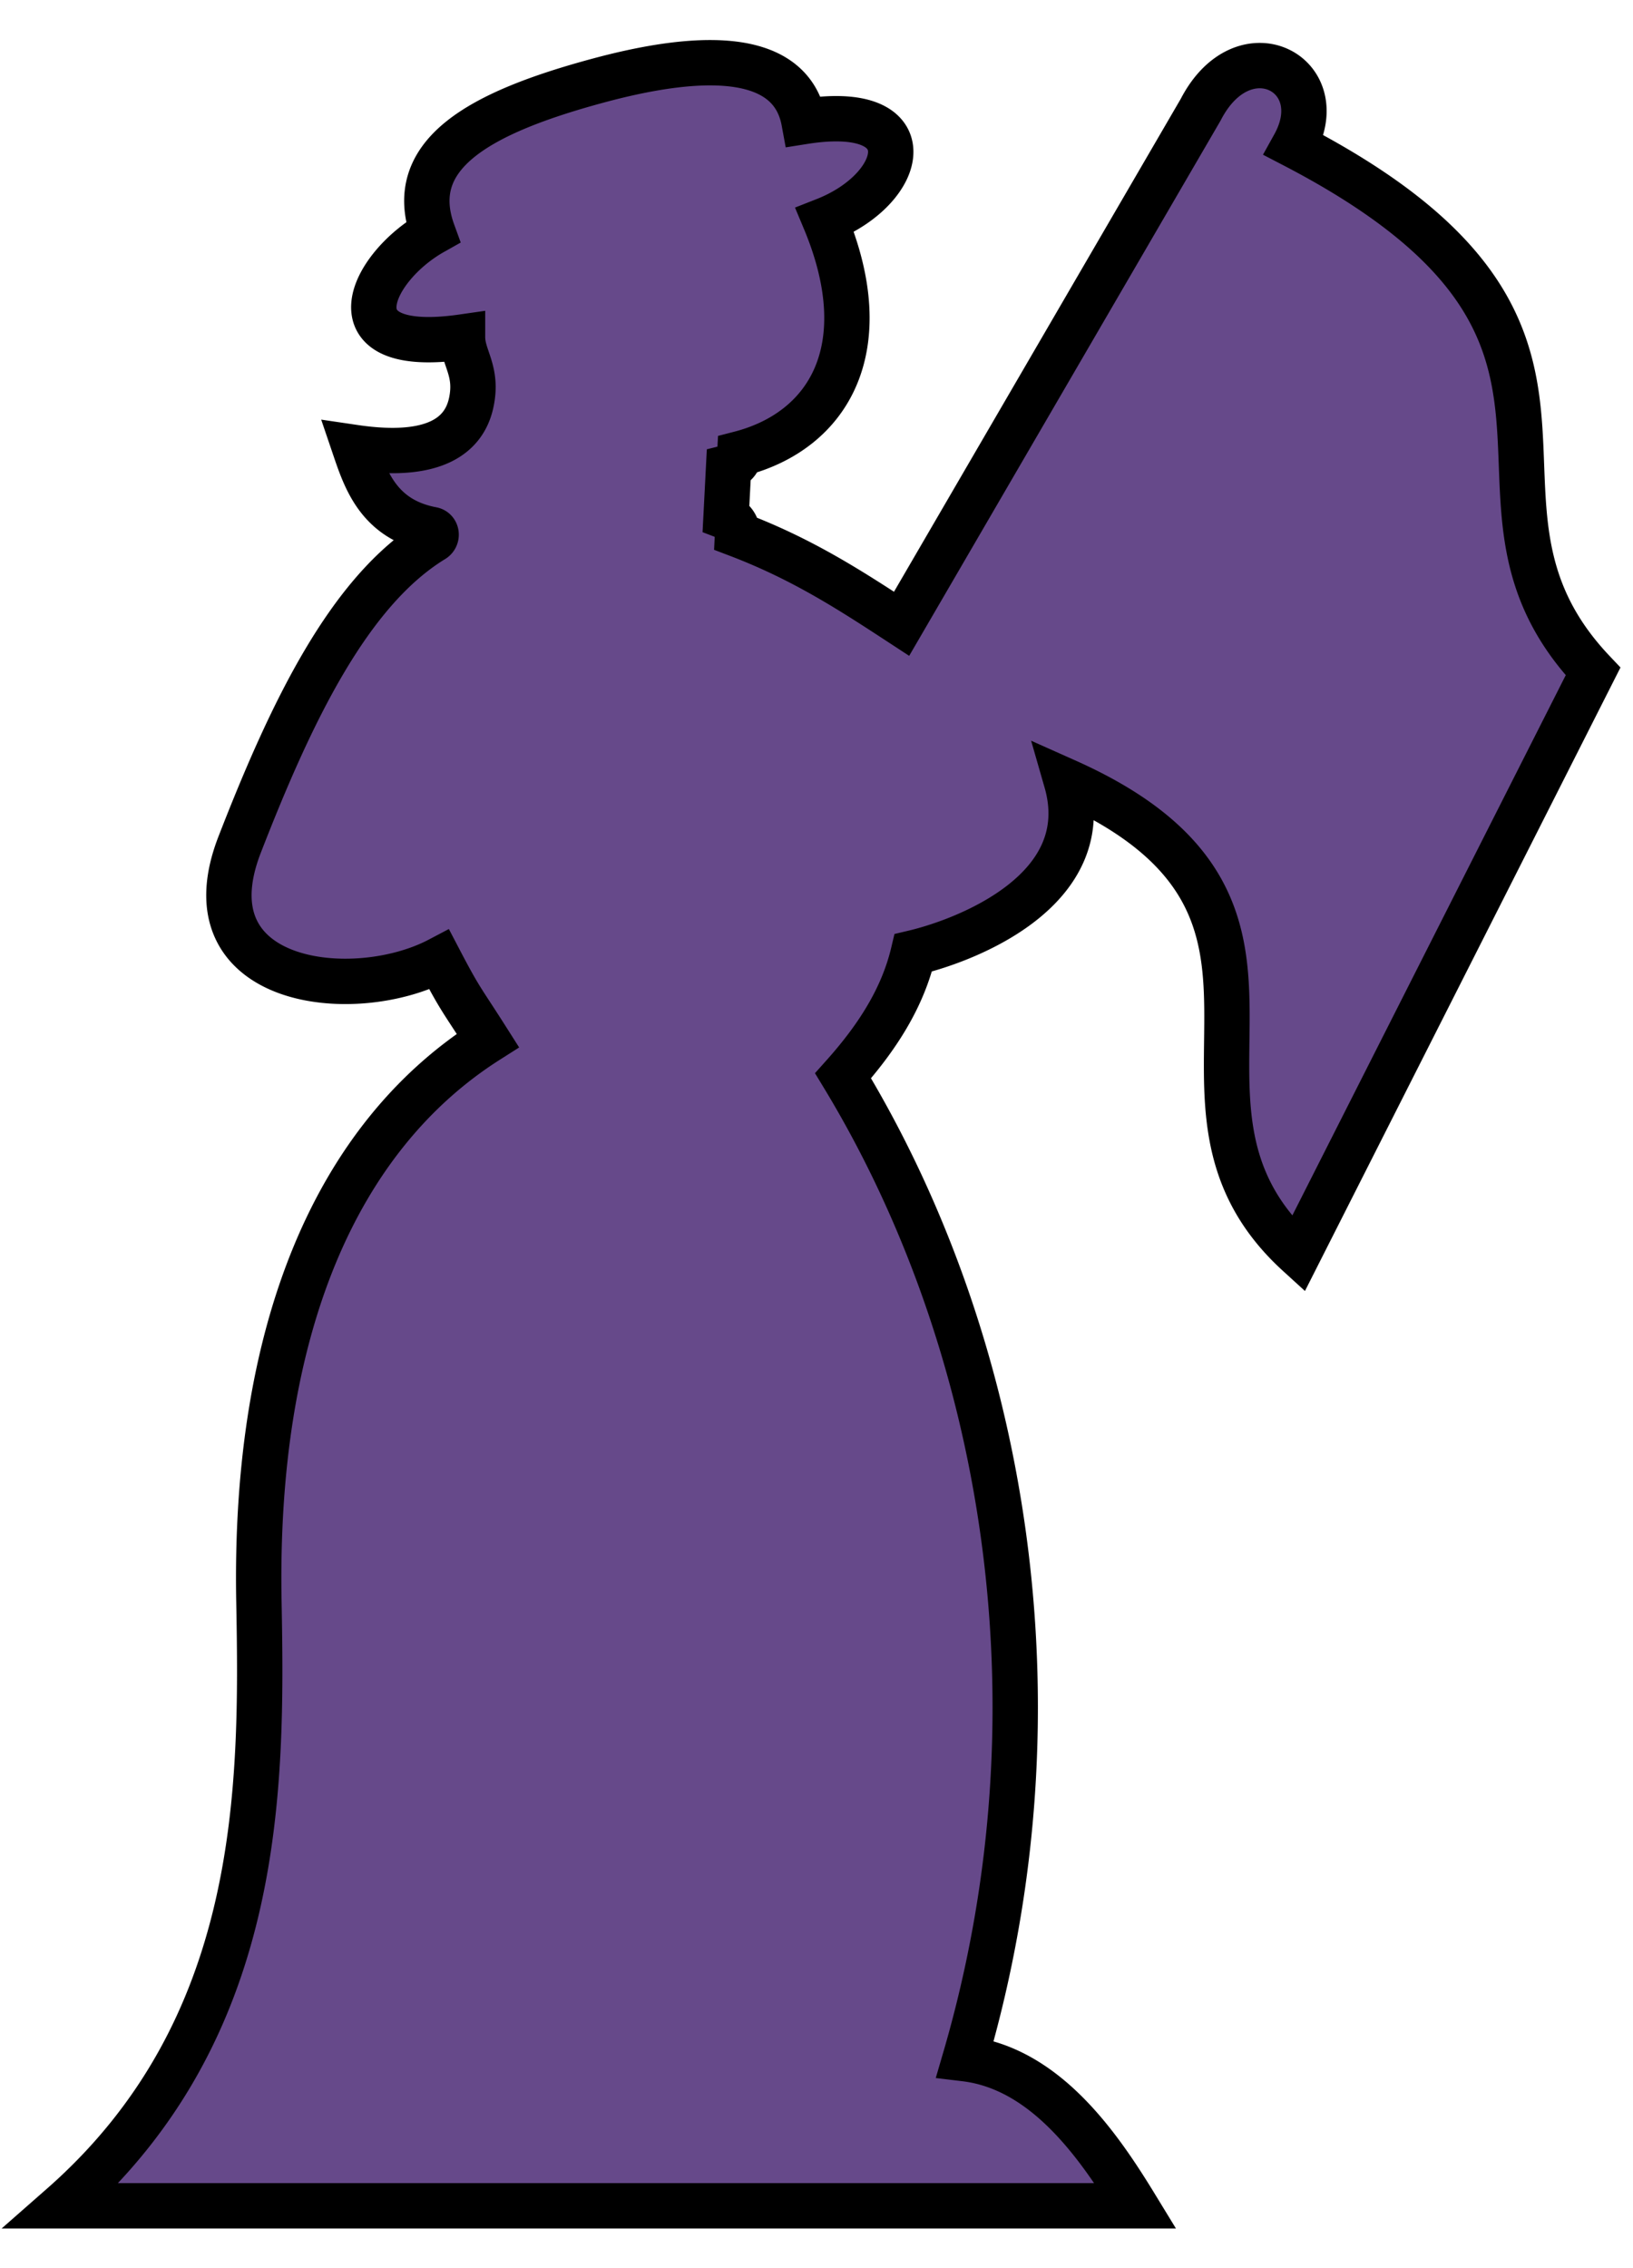 <svg xmlns="http://www.w3.org/2000/svg" width="72" height="100">
<path fill="#66498a" d="M 31.422 2.766 C 30.045 2.75 28.351 3.02 26.383 3.551 C 21.132 4.967 17.836 6.805 19.084 10.238 C 16.317 11.796 14.482 15.707 20.393 14.857 C 20.393 15.781 21.082 16.344 20.775 17.76 C 20.47 19.176 19.183 20.253 15.635 19.729 C 16.119 21.153 16.704 22.906 19.049 23.348 C 19.262 23.388 19.293 23.68 19.105 23.795 C 15.403 26.055 12.853 31.349 10.566 37.238 C 8.148 43.466 15.604 44.295 19.369 42.312 C 20.332 44.154 20.343 44.033 21.51 45.873 C 14.824 50.12 11.185 58.613 11.416 70.643 C 11.572 78.921 11.573 89.481 2.725 97.252 L 50.066 97.252 C 48.424 94.563 46.082 91.191 42.549 90.766 C 47.142 75.055 44.217 59.036 37.172 47.43 C 38.692 45.731 39.798 43.99 40.268 42.01 C 42.652 41.448 48.391 39.223 47.018 34.447 C 59.702 40.11 49.801 48.512 57.238 55.293 L 70.238 29.605 C 62.916 21.873 73.195 14.796 57.059 6.408 C 58.805 3.263 54.83 1.168 52.939 4.836 L 39.752 27.502 C 37.507 26.034 35.404 24.662 32.518 23.564 A 0.789 -0.789 0 0 1 32.012 22.789 L 32.125 20.6 A 0.651 -0.651 0 0 1 32.617 20.004 C 36.581 18.98 38.708 15.301 36.369 9.709 C 39.972 8.293 40.817 4.507 35.449 5.357 C 35.128 3.616 33.716 2.792 31.422 2.766 z " stroke="black" stroke-width="2" />

</svg>
